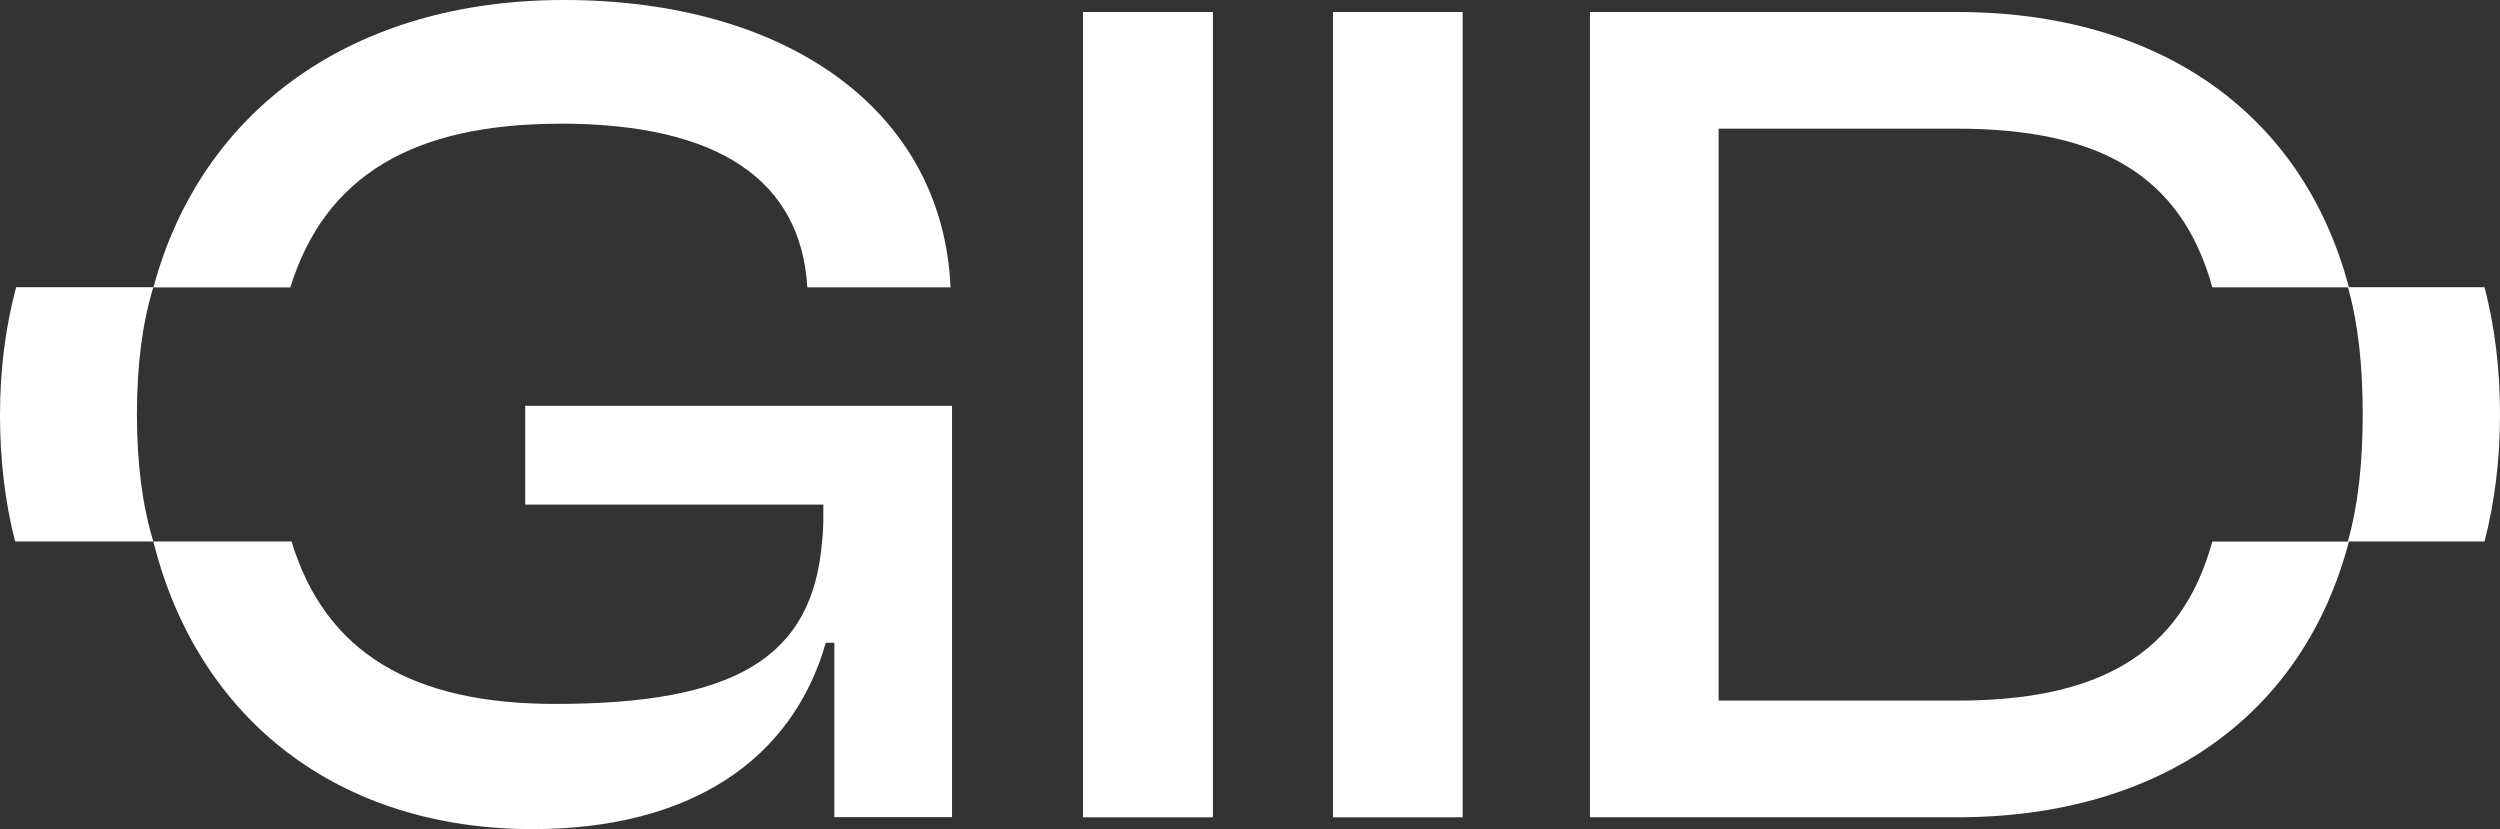 <?xml version="1.0" encoding="UTF-8"?>
<svg id="Calque_2" data-name="Calque 2" xmlns="http://www.w3.org/2000/svg" viewBox="0 0 272.79 90.47">
  <rect x="0" y="0" width="272.79" height="90.47" fill="#333333" stroke="none"/>
  <defs>
    <style>
      .cls-1 {
        fill: #fff;
      }
    </style>
  </defs>
  <g id="Calque_1-2" data-name="Calque 1">
    <g>
      <path class="cls-1" d="M1.76,31.34c-1.14,4.27-1.76,8.91-1.76,13.87s.55,9.6,1.65,13.87h15.08c-1.2-3.92-1.79-8.54-1.79-13.87s.59-9.95,1.79-13.87H1.76Z"/>
      <path class="cls-1" d="M57.31,55.06h32.53v1.17c0,1-.03,1.92-.14,2.85h0c-1.03,12.73-9.53,17.73-29.12,17.73-15.56,0-25.06-5.54-28.77-17.73h-15.08c4.85,19.41,20.2,31.39,41.37,31.39,17.17,0,28.33-7.5,32.01-20.34h.93v19.03h12.84v-30.08h0v-14.8h-46.57v10.77Z"/>
      <path class="cls-1" d="M61.11,13.49c17.48,0,26.3,6.3,26.98,17.86h15.63C102.86,11.98,85.78,0,61.52,0,38.53,0,21.97,11.94,16.74,31.36h14.94c3.79-12.22,13.46-17.86,29.43-17.86Z"/>
      <polygon class="cls-1" points="118.17 31.34 118.17 31.36 118.17 55.07 118.17 59.08 118.17 89.18 132.35 89.18 132.35 59.08 132.35 55.07 132.35 31.36 132.35 31.34 132.35 1.31 118.17 1.31 118.17 31.34"/>
      <polygon class="cls-1" points="145.45 31.34 145.45 31.36 145.45 54.82 145.45 59.08 145.45 89.18 159.6 89.18 159.6 59.08 159.6 54.82 159.6 31.36 159.6 31.34 159.6 1.31 145.45 1.31 145.45 31.34"/>
      <path class="cls-1" d="M271.1,59.08c1.1-4.23,1.69-8.88,1.69-13.87s-.58-9.64-1.69-13.87h-14.8c-4.99-18.85-20.51-30.03-42.78-30.03h-40.03v30.03h0v57.84h40.03c22.27,0,37.83-11.19,42.78-30.08h-14.9c-3.41,12.32-12.39,17.35-27.88,17.35h-25.99V31.36h0V14.04h25.99c15.45,0,24.47,4.99,27.88,17.31h14.8c1.1,3.89,1.61,8.46,1.61,13.86s-.52,9.98-1.62,13.87h14.9Z"/>
    </g>
  </g>
</svg>